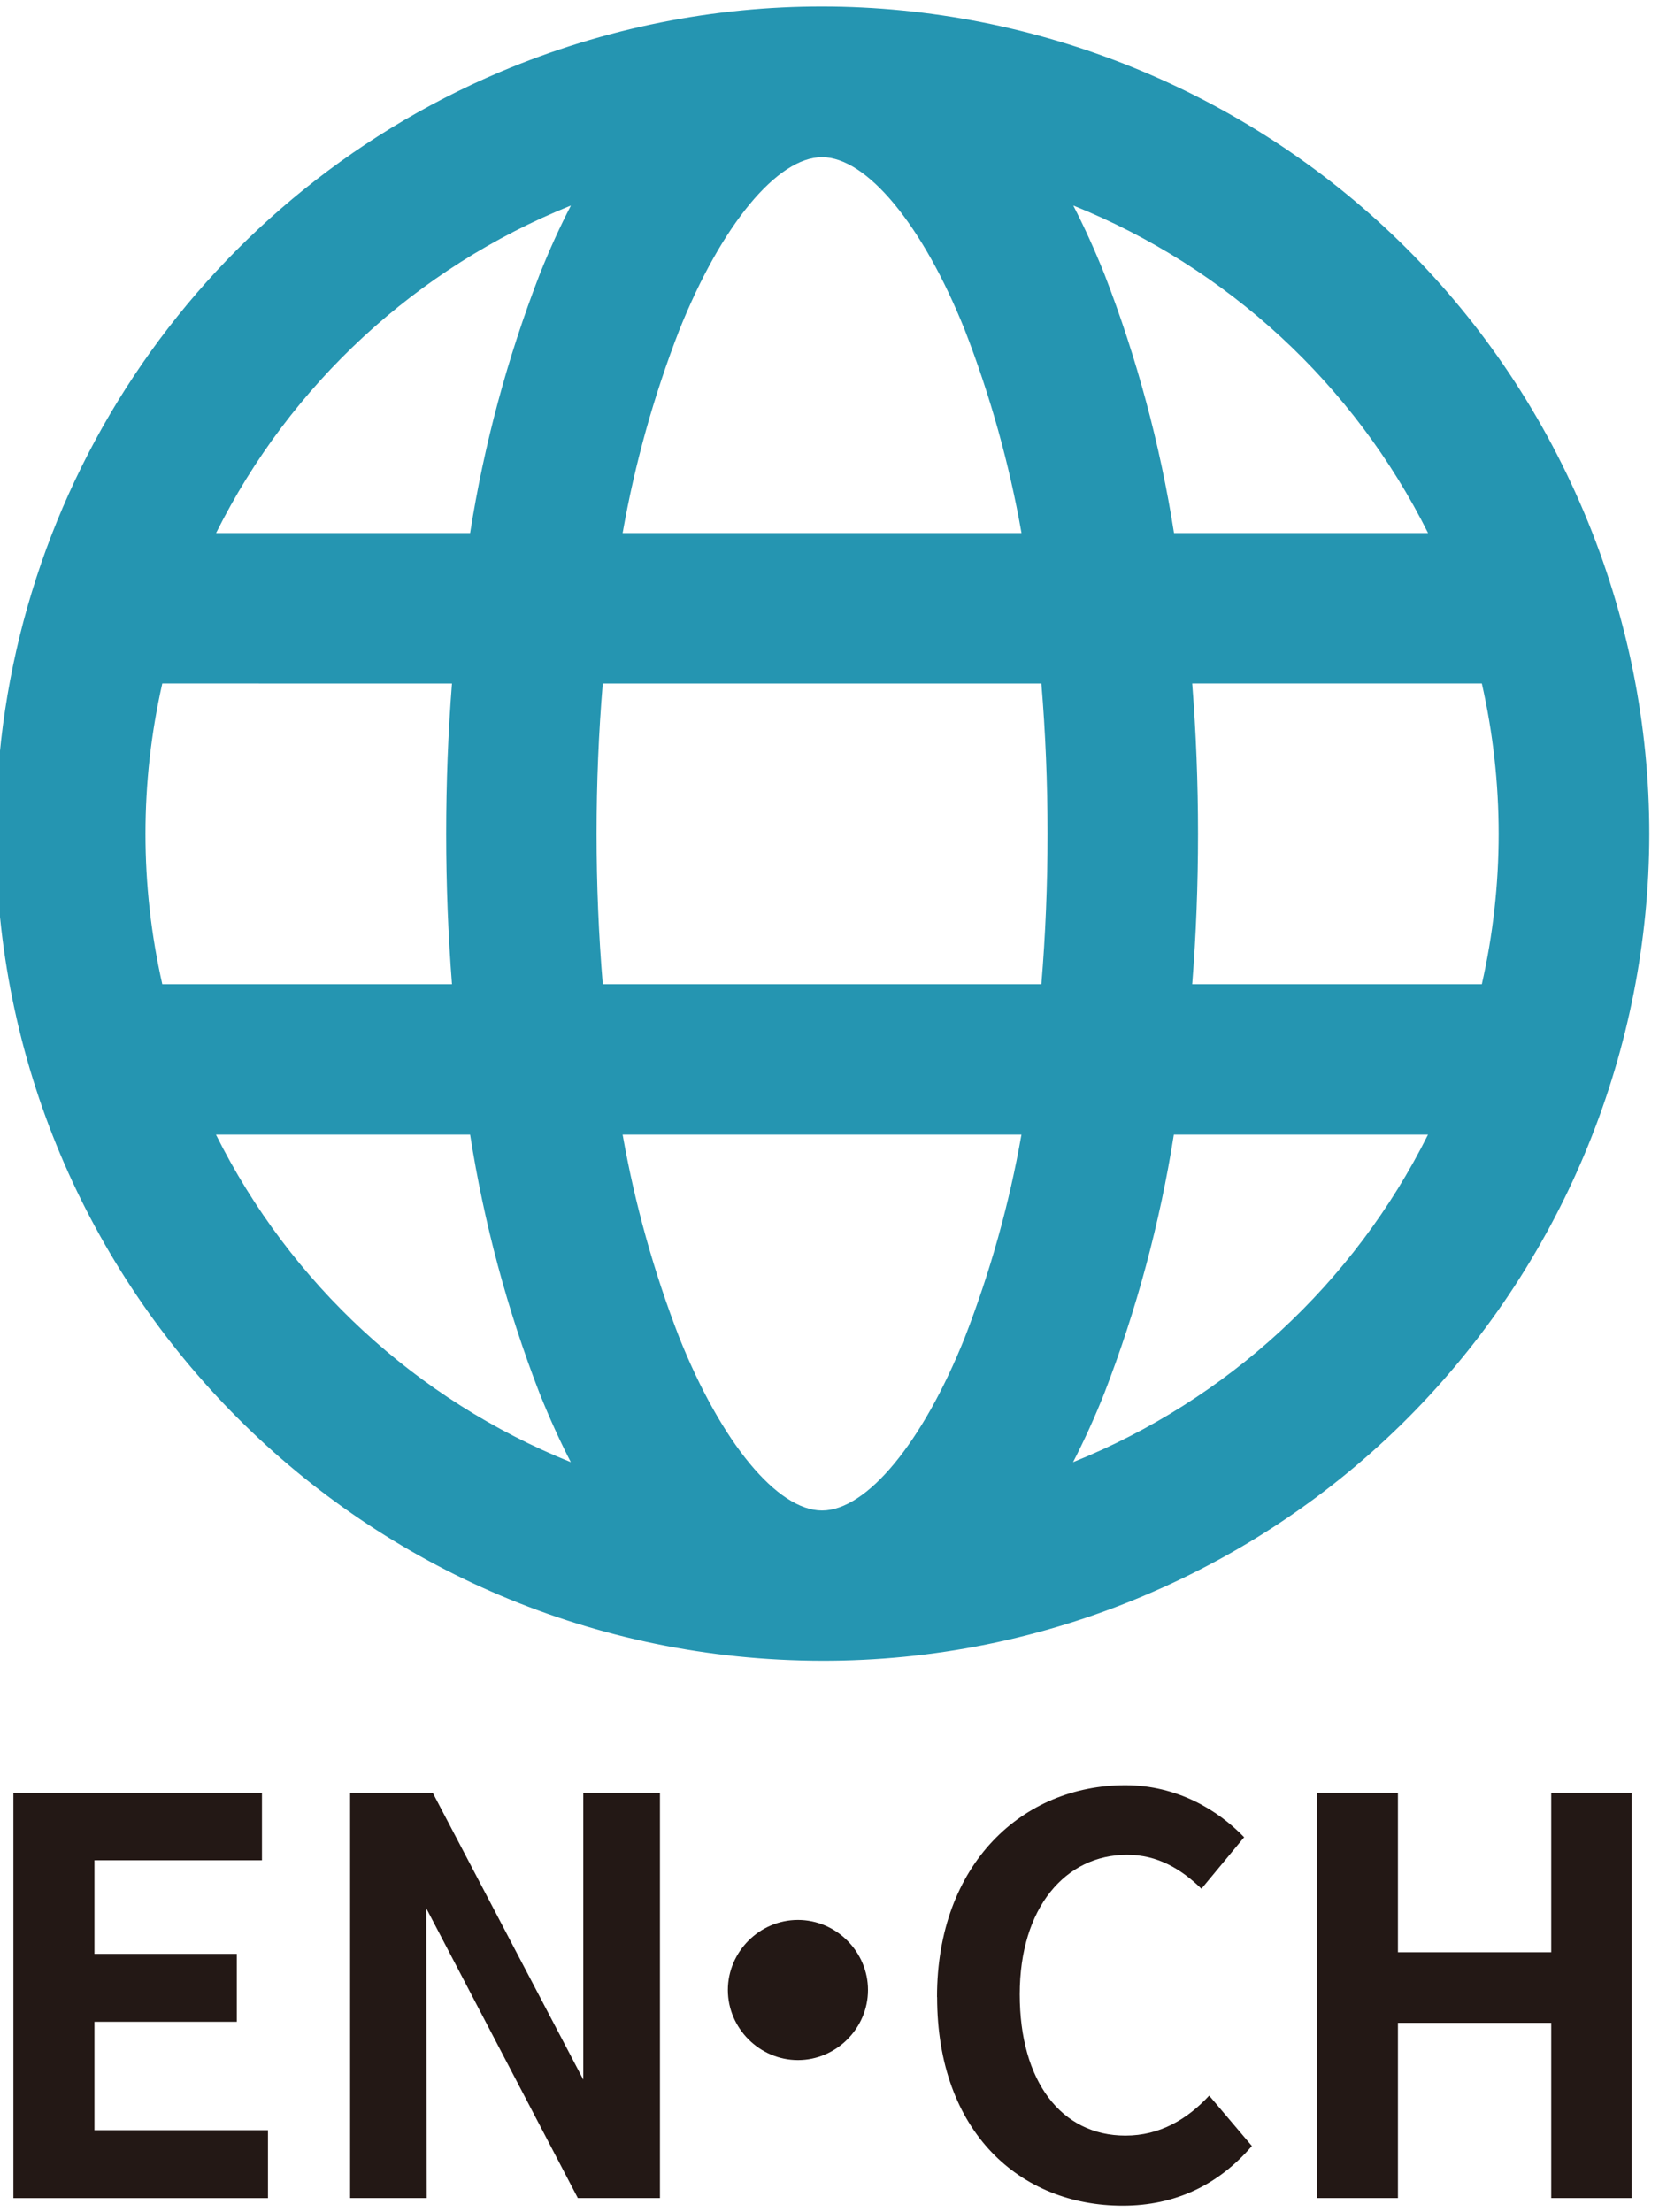 <?xml version="1.0" encoding="UTF-8"?>
<svg id="_レイヤー_1" data-name="レイヤー 1" xmlns="http://www.w3.org/2000/svg" viewBox="0 0 300 400">
  <defs>
    <style>
      .cls-1 {
        fill: #2595b1;
      }

      .cls-2 {
        fill: #231815;
      }
    </style>
  </defs>
  <path id="_パス_2984" data-name="パス 2984" class="cls-1" d="M148.64,300.29C66.04,300.19-.85,233.15-.75,150.55-.69,90.55,35.22,36.41,90.46,13c76.09-32.14,163.82,3.49,195.96,79.58,32.14,76.09-3.49,163.82-79.58,195.96-18.41,7.8-38.21,11.79-58.2,11.75M112.59,205.15c2.21,12.53,5.64,24.82,10.24,36.68,7.6,19.01,17.74,31.29,25.82,31.29s18.22-12.28,25.82-31.29c4.6-11.86,8.04-24.15,10.24-36.68h-72.12ZM212.27,205.15c-2.52,15.99-6.74,31.68-12.58,46.78-1.76,4.43-3.65,8.58-5.65,12.45,27.92-11.23,50.75-32.3,64.19-59.23h-45.96ZM39.05,205.15c13.43,26.92,36.26,47.99,64.17,59.23-1.99-3.86-3.87-8.01-5.65-12.45-5.84-15.1-10.05-30.78-12.56-46.78h-45.96ZM215.56,177.96h52.4c4.06-17.9,4.06-36.48,0-54.38h-52.37c.69,8.88,1.05,17.97,1.05,27.19s-.35,18.31-1.05,27.19M109,177.96h79.31c.74-8.82,1.12-17.93,1.12-27.19s-.38-18.36-1.12-27.19h-79.31c-.74,8.82-1.12,17.93-1.12,27.19s.38,18.36,1.12,27.19M29.36,177.96h52.37c-.69-8.88-1.05-17.97-1.05-27.19s.35-18.31,1.05-27.19H29.35c-4.06,17.9-4.06,36.48,0,54.38M212.29,96.39h45.95c-13.43-26.92-36.26-47.99-64.16-59.23,1.99,3.86,3.87,8.01,5.65,12.45,5.84,15.1,10.06,30.78,12.57,46.78M112.61,96.39h72.11c-2.21-12.53-5.64-24.82-10.24-36.68-7.6-19.01-17.74-31.29-25.83-31.29s-18.22,12.28-25.82,31.29c-4.6,11.86-8.04,24.15-10.24,36.68M39.06,96.39h45.95c2.52-15.99,6.74-31.68,12.58-46.78,1.76-4.43,3.65-8.58,5.65-12.45-27.91,11.24-50.73,32.31-64.17,59.23"/>
  <g>
    <path class="cls-2" d="M2.42,324.18h44.95v12.18h-30.29v16.93h25.74v12.28h-25.74v19.6h31.38v12.28H2.42v-73.26Z"/>
    <polygon class="cls-2" points="105.48 324.18 105.48 376.03 78.26 324.18 63.31 324.18 63.31 397.44 68.16 397.44 77.08 397.44 77.17 397.44 77.08 345.04 104.49 397.44 119.34 397.44 119.34 324.18 105.48 324.18"/>
    <path class="cls-2" d="M144.29,347.15c6.93,0,12.67,5.74,12.67,12.67s-5.74,12.67-12.67,12.67-12.67-5.74-12.67-12.67,5.74-12.67,12.67-12.67Z"/>
    <path class="cls-2" d="M169.44,361.1c0-24.16,15.54-38.31,34.06-38.31,9.31,0,16.73,4.46,21.48,9.41l-7.72,9.31c-3.66-3.56-7.92-6.14-13.46-6.14-11.09,0-19.4,9.5-19.4,25.24s7.52,25.54,19.11,25.54c6.24,0,11.19-2.97,15.15-7.23l7.72,9.11c-6.04,7.03-13.86,10.79-23.36,10.79-18.51,0-33.56-13.27-33.56-37.72Z"/>
    <path class="cls-2" d="M238.14,324.18h14.65v28.81h27.72v-28.81h14.55v73.26h-14.55v-31.68h-27.72v31.68h-14.65v-73.26Z"/>
  </g>
</svg>